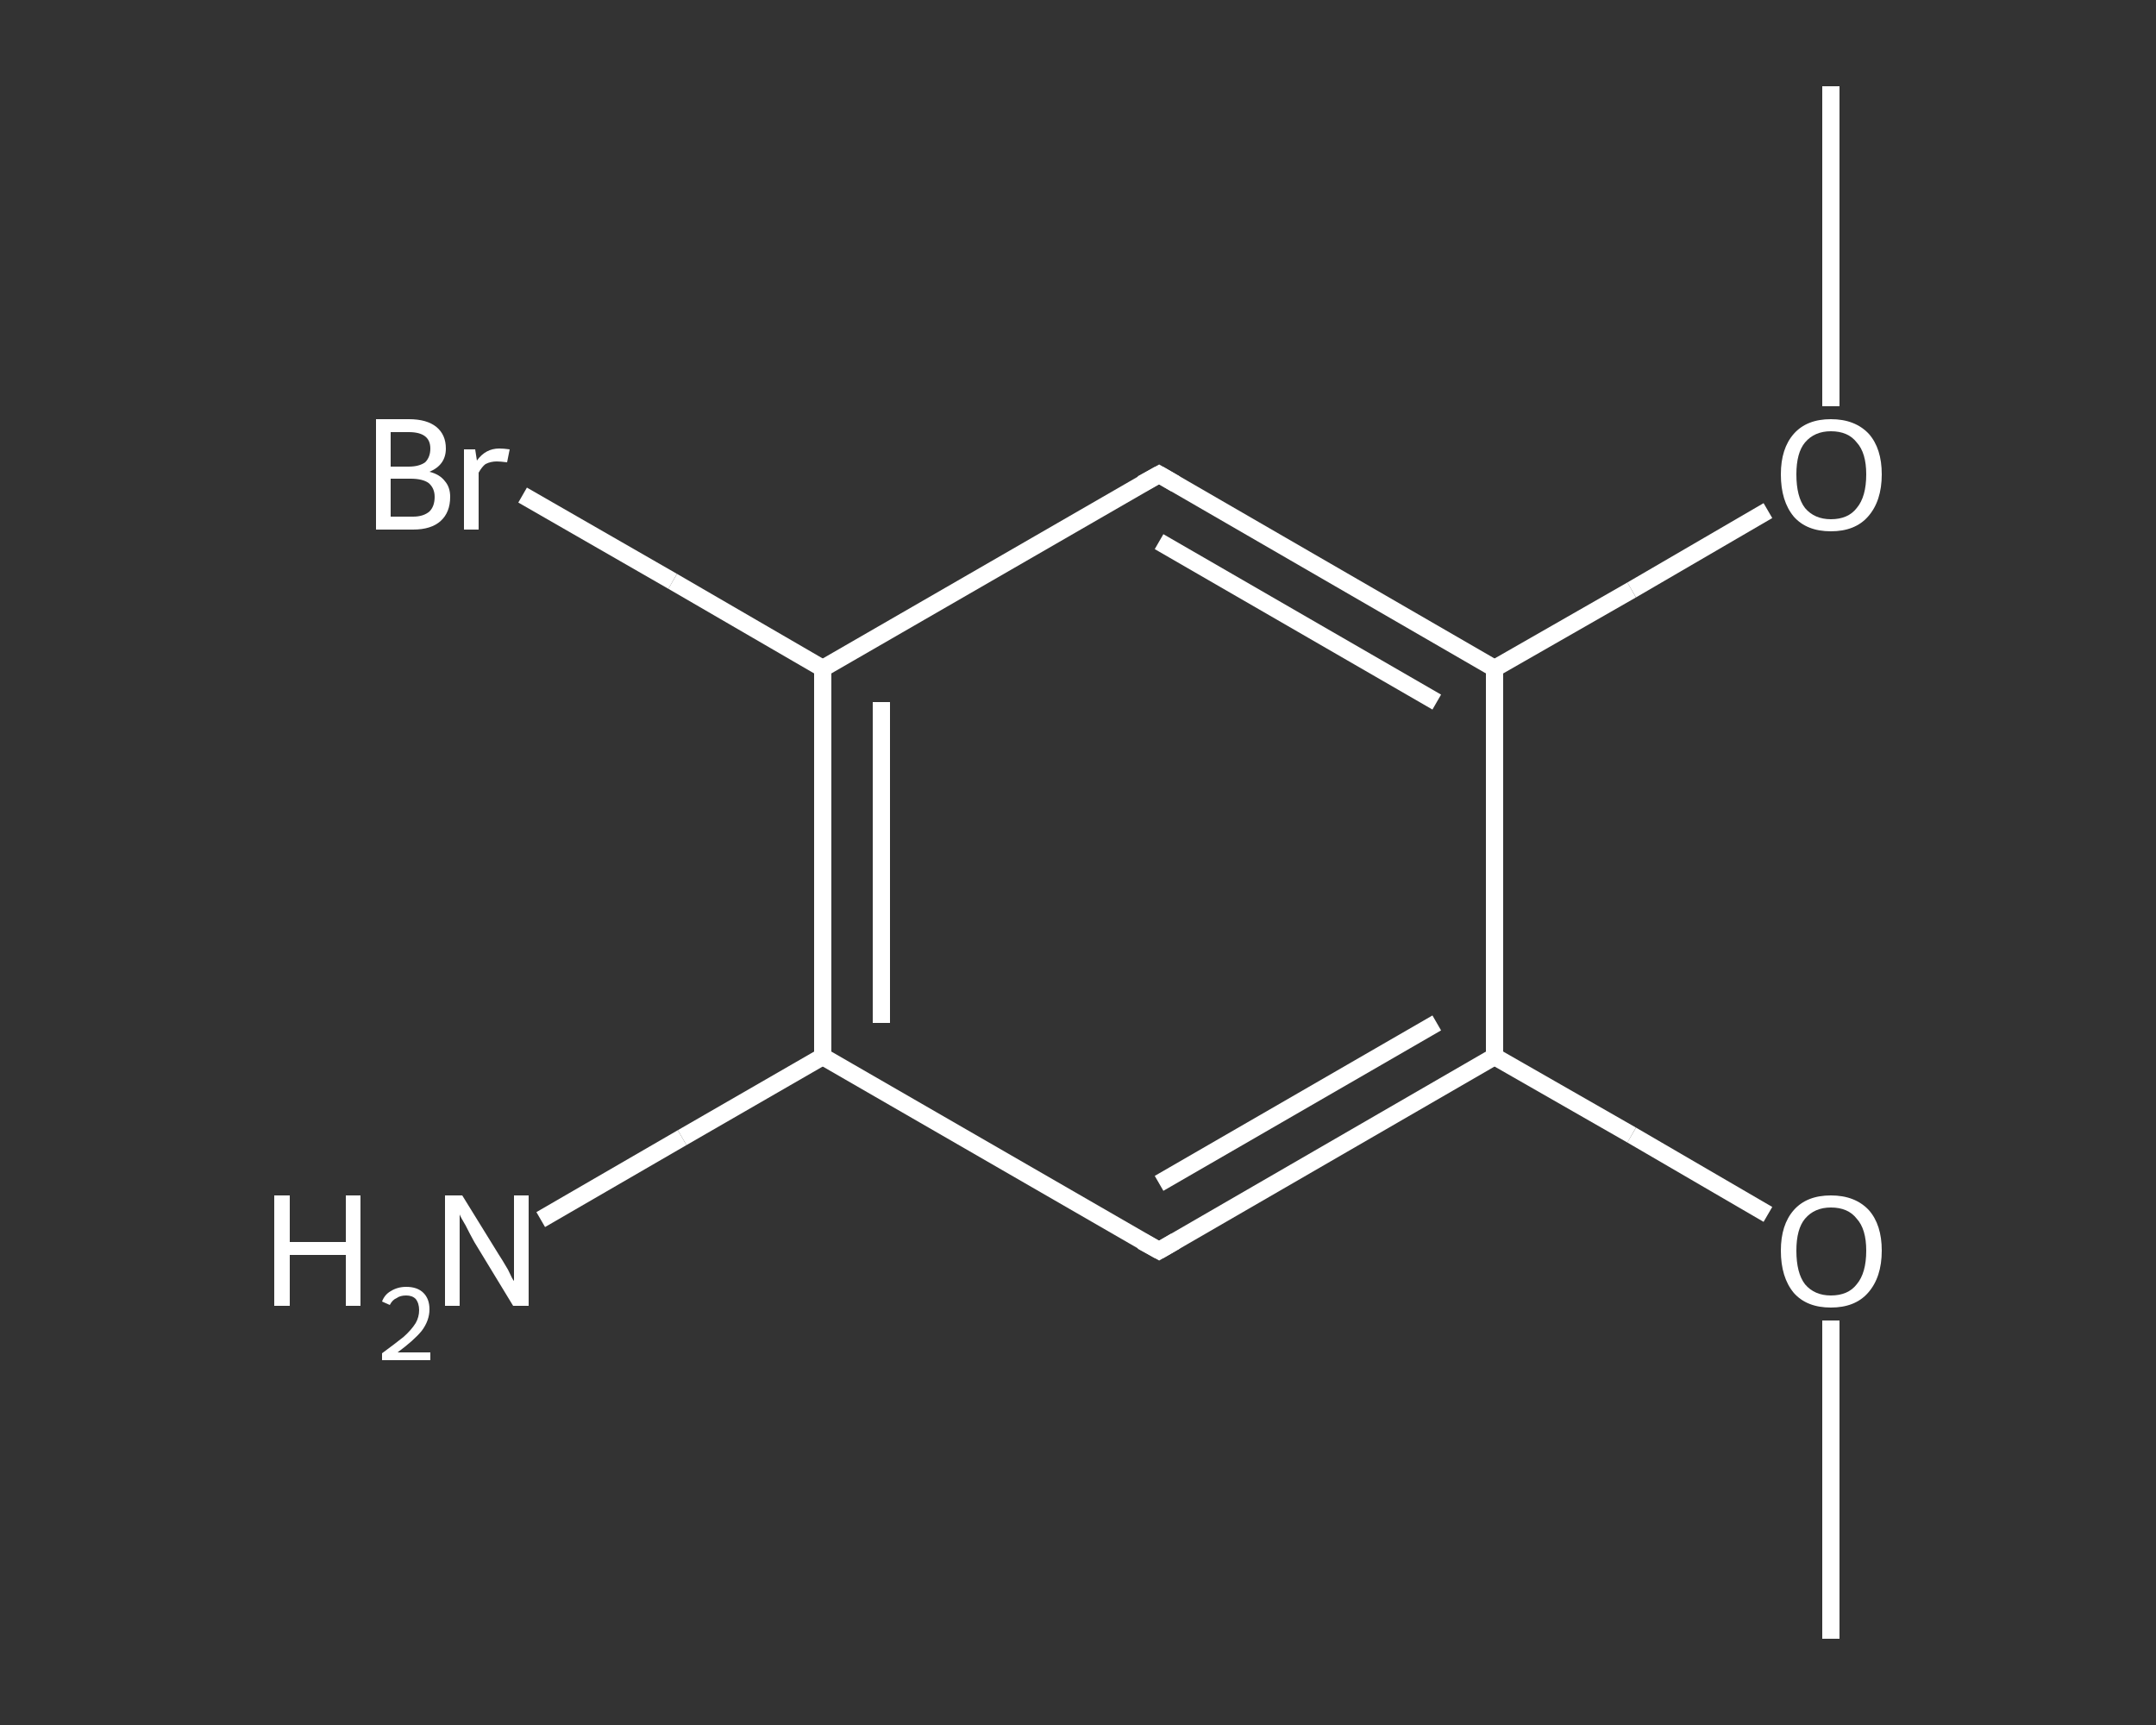 <?xml version='1.0' encoding='iso-8859-1'?>
<svg version='1.1' baseProfile='full'
              xmlns='http://www.w3.org/2000/svg'
                      xmlns:rdkit='http://www.rdkit.org/xml'
                      xmlns:xlink='http://www.w3.org/1999/xlink'
                  xml:space='preserve'
width='250px' height='200px' viewBox='0 0 250 200'>
<rect x="0" y="0" width="250" height="200" fill="#333333" stroke="none"/>
<!-- END OF HEADER -->
<rect style='opacity:1.0;fill:transparent;stroke:none' width='250.0' height='200.0' x='0.0' y='0.0'> </rect>
<path class='bond-0 atom-0 atom-1' d='M 212.3,190.0 L 212.3,171.6' style='fill:none;fill-rule:evenodd;stroke:#FFFFFF;stroke-width:2.0px;stroke-linecap:butt;stroke-linejoin:miter;stroke-opacity:1' />
<path class='bond-0 atom-0 atom-1' d='M 212.3,171.6 L 212.3,153.1' style='fill:none;fill-rule:evenodd;stroke:#FFFFFF;stroke-width:2.0px;stroke-linecap:butt;stroke-linejoin:miter;stroke-opacity:1' />
<path class='bond-1 atom-1 atom-2' d='M 205.0,140.8 L 189.2,131.6' style='fill:none;fill-rule:evenodd;stroke:#FFFFFF;stroke-width:2.0px;stroke-linecap:butt;stroke-linejoin:miter;stroke-opacity:1' />
<path class='bond-1 atom-1 atom-2' d='M 189.2,131.6 L 173.3,122.5' style='fill:none;fill-rule:evenodd;stroke:#FFFFFF;stroke-width:2.0px;stroke-linecap:butt;stroke-linejoin:miter;stroke-opacity:1' />
<path class='bond-2 atom-2 atom-3' d='M 173.3,122.5 L 134.4,145.0' style='fill:none;fill-rule:evenodd;stroke:#FFFFFF;stroke-width:2.0px;stroke-linecap:butt;stroke-linejoin:miter;stroke-opacity:1' />
<path class='bond-2 atom-2 atom-3' d='M 166.6,118.6 L 134.4,137.2' style='fill:none;fill-rule:evenodd;stroke:#FFFFFF;stroke-width:2.0px;stroke-linecap:butt;stroke-linejoin:miter;stroke-opacity:1' />
<path class='bond-3 atom-3 atom-4' d='M 134.4,145.0 L 95.4,122.5' style='fill:none;fill-rule:evenodd;stroke:#FFFFFF;stroke-width:2.0px;stroke-linecap:butt;stroke-linejoin:miter;stroke-opacity:1' />
<path class='bond-4 atom-4 atom-5' d='M 95.4,122.5 L 79.1,131.9' style='fill:none;fill-rule:evenodd;stroke:#FFFFFF;stroke-width:2.0px;stroke-linecap:butt;stroke-linejoin:miter;stroke-opacity:1' />
<path class='bond-4 atom-4 atom-5' d='M 79.1,131.9 L 62.7,141.4' style='fill:none;fill-rule:evenodd;stroke:#FFFFFF;stroke-width:2.0px;stroke-linecap:butt;stroke-linejoin:miter;stroke-opacity:1' />
<path class='bond-5 atom-4 atom-6' d='M 95.4,122.5 L 95.4,77.5' style='fill:none;fill-rule:evenodd;stroke:#FFFFFF;stroke-width:2.0px;stroke-linecap:butt;stroke-linejoin:miter;stroke-opacity:1' />
<path class='bond-5 atom-4 atom-6' d='M 102.2,118.6 L 102.2,81.4' style='fill:none;fill-rule:evenodd;stroke:#FFFFFF;stroke-width:2.0px;stroke-linecap:butt;stroke-linejoin:miter;stroke-opacity:1' />
<path class='bond-6 atom-6 atom-7' d='M 95.4,77.5 L 78.0,67.4' style='fill:none;fill-rule:evenodd;stroke:#FFFFFF;stroke-width:2.0px;stroke-linecap:butt;stroke-linejoin:miter;stroke-opacity:1' />
<path class='bond-6 atom-6 atom-7' d='M 78.0,67.4 L 60.6,57.4' style='fill:none;fill-rule:evenodd;stroke:#FFFFFF;stroke-width:2.0px;stroke-linecap:butt;stroke-linejoin:miter;stroke-opacity:1' />
<path class='bond-7 atom-6 atom-8' d='M 95.4,77.5 L 134.4,55.0' style='fill:none;fill-rule:evenodd;stroke:#FFFFFF;stroke-width:2.0px;stroke-linecap:butt;stroke-linejoin:miter;stroke-opacity:1' />
<path class='bond-8 atom-8 atom-9' d='M 134.4,55.0 L 173.3,77.5' style='fill:none;fill-rule:evenodd;stroke:#FFFFFF;stroke-width:2.0px;stroke-linecap:butt;stroke-linejoin:miter;stroke-opacity:1' />
<path class='bond-8 atom-8 atom-9' d='M 134.4,62.8 L 166.6,81.4' style='fill:none;fill-rule:evenodd;stroke:#FFFFFF;stroke-width:2.0px;stroke-linecap:butt;stroke-linejoin:miter;stroke-opacity:1' />
<path class='bond-9 atom-9 atom-10' d='M 173.3,77.5 L 189.2,68.4' style='fill:none;fill-rule:evenodd;stroke:#FFFFFF;stroke-width:2.0px;stroke-linecap:butt;stroke-linejoin:miter;stroke-opacity:1' />
<path class='bond-9 atom-9 atom-10' d='M 189.2,68.4 L 205.0,59.2' style='fill:none;fill-rule:evenodd;stroke:#FFFFFF;stroke-width:2.0px;stroke-linecap:butt;stroke-linejoin:miter;stroke-opacity:1' />
<path class='bond-10 atom-10 atom-11' d='M 212.3,47.1 L 212.3,28.5' style='fill:none;fill-rule:evenodd;stroke:#FFFFFF;stroke-width:2.0px;stroke-linecap:butt;stroke-linejoin:miter;stroke-opacity:1' />
<path class='bond-10 atom-10 atom-11' d='M 212.3,28.5 L 212.3,10.0' style='fill:none;fill-rule:evenodd;stroke:#FFFFFF;stroke-width:2.0px;stroke-linecap:butt;stroke-linejoin:miter;stroke-opacity:1' />
<path class='bond-11 atom-9 atom-2' d='M 173.3,77.5 L 173.3,122.5' style='fill:none;fill-rule:evenodd;stroke:#FFFFFF;stroke-width:2.0px;stroke-linecap:butt;stroke-linejoin:miter;stroke-opacity:1' />
<path d='M 136.3,143.9 L 134.4,145.0 L 132.4,143.9' style='fill:none;stroke:#FFFFFF;stroke-width:2.0px;stroke-linecap:butt;stroke-linejoin:miter;stroke-opacity:1;' />
<path d='M 132.4,56.1 L 134.4,55.0 L 136.3,56.1' style='fill:none;stroke:#FFFFFF;stroke-width:2.0px;stroke-linecap:butt;stroke-linejoin:miter;stroke-opacity:1;' />
<path class='atom-1' d='M 206.5 145.0
Q 206.5 142.0, 208.0 140.3
Q 209.5 138.6, 212.3 138.6
Q 215.1 138.6, 216.7 140.3
Q 218.2 142.0, 218.2 145.0
Q 218.2 148.1, 216.6 149.9
Q 215.1 151.6, 212.3 151.6
Q 209.5 151.6, 208.0 149.9
Q 206.5 148.1, 206.5 145.0
M 212.3 150.2
Q 214.3 150.2, 215.3 148.9
Q 216.4 147.6, 216.4 145.0
Q 216.4 142.5, 215.3 141.3
Q 214.3 140.0, 212.3 140.0
Q 210.4 140.0, 209.3 141.3
Q 208.3 142.5, 208.3 145.0
Q 208.3 147.6, 209.3 148.9
Q 210.4 150.2, 212.3 150.2
' fill='#FFFFFF'/>
<path class='atom-5' d='M 31.8 138.6
L 33.6 138.6
L 33.6 144.0
L 40.1 144.0
L 40.1 138.6
L 41.8 138.6
L 41.8 151.4
L 40.1 151.4
L 40.1 145.5
L 33.6 145.5
L 33.6 151.4
L 31.8 151.4
L 31.8 138.6
' fill='#FFFFFF'/>
<path class='atom-5' d='M 44.3 150.9
Q 44.6 150.1, 45.3 149.7
Q 46.1 149.2, 47.1 149.2
Q 48.4 149.2, 49.1 149.9
Q 49.8 150.6, 49.8 151.8
Q 49.8 153.1, 48.9 154.3
Q 48.0 155.4, 46.1 156.8
L 49.9 156.8
L 49.9 157.7
L 44.3 157.7
L 44.3 156.9
Q 45.8 155.8, 46.8 155.0
Q 47.7 154.2, 48.2 153.4
Q 48.6 152.7, 48.6 151.9
Q 48.6 151.1, 48.2 150.6
Q 47.8 150.2, 47.1 150.2
Q 46.4 150.2, 46.0 150.5
Q 45.5 150.7, 45.2 151.3
L 44.3 150.9
' fill='#FFFFFF'/>
<path class='atom-5' d='M 53.6 138.6
L 57.8 145.4
Q 58.2 146.0, 58.9 147.2
Q 59.5 148.5, 59.6 148.5
L 59.6 138.6
L 61.3 138.6
L 61.3 151.4
L 59.5 151.4
L 55.0 144.0
Q 54.5 143.1, 54.0 142.1
Q 53.4 141.1, 53.3 140.8
L 53.3 151.4
L 51.6 151.4
L 51.6 138.6
L 53.6 138.6
' fill='#FFFFFF'/>
<path class='atom-7' d='M 49.8 54.7
Q 51.0 55.0, 51.6 55.8
Q 52.2 56.5, 52.2 57.6
Q 52.2 59.4, 51.1 60.4
Q 50.0 61.4, 47.9 61.4
L 43.6 61.4
L 43.6 48.6
L 47.4 48.6
Q 49.5 48.6, 50.6 49.5
Q 51.7 50.4, 51.7 52.0
Q 51.7 53.9, 49.8 54.7
M 45.3 50.1
L 45.3 54.1
L 47.4 54.1
Q 48.6 54.1, 49.3 53.6
Q 49.9 53.0, 49.9 52.0
Q 49.9 50.1, 47.4 50.1
L 45.3 50.1
M 47.9 59.9
Q 49.1 59.9, 49.8 59.3
Q 50.4 58.7, 50.4 57.6
Q 50.4 56.6, 49.7 56.0
Q 49.0 55.5, 47.6 55.5
L 45.3 55.5
L 45.3 59.9
L 47.9 59.9
' fill='#FFFFFF'/>
<path class='atom-7' d='M 55.1 52.1
L 55.3 53.4
Q 56.3 52.0, 57.9 52.0
Q 58.4 52.0, 59.1 52.1
L 58.8 53.6
Q 58.0 53.5, 57.6 53.5
Q 56.9 53.5, 56.3 53.8
Q 55.9 54.1, 55.5 54.8
L 55.5 61.4
L 53.8 61.4
L 53.8 52.1
L 55.1 52.1
' fill='#FFFFFF'/>
<path class='atom-10' d='M 206.5 55.0
Q 206.5 52.0, 208.0 50.3
Q 209.5 48.6, 212.3 48.6
Q 215.1 48.6, 216.7 50.3
Q 218.2 52.0, 218.2 55.0
Q 218.2 58.1, 216.6 59.9
Q 215.1 61.6, 212.3 61.6
Q 209.5 61.6, 208.0 59.9
Q 206.5 58.1, 206.5 55.0
M 212.3 60.2
Q 214.3 60.2, 215.3 58.9
Q 216.4 57.6, 216.4 55.0
Q 216.4 52.5, 215.3 51.3
Q 214.3 50.0, 212.3 50.0
Q 210.4 50.0, 209.3 51.3
Q 208.3 52.5, 208.3 55.0
Q 208.3 57.6, 209.3 58.9
Q 210.4 60.2, 212.3 60.2
' fill='#FFFFFF'/>
</svg>
